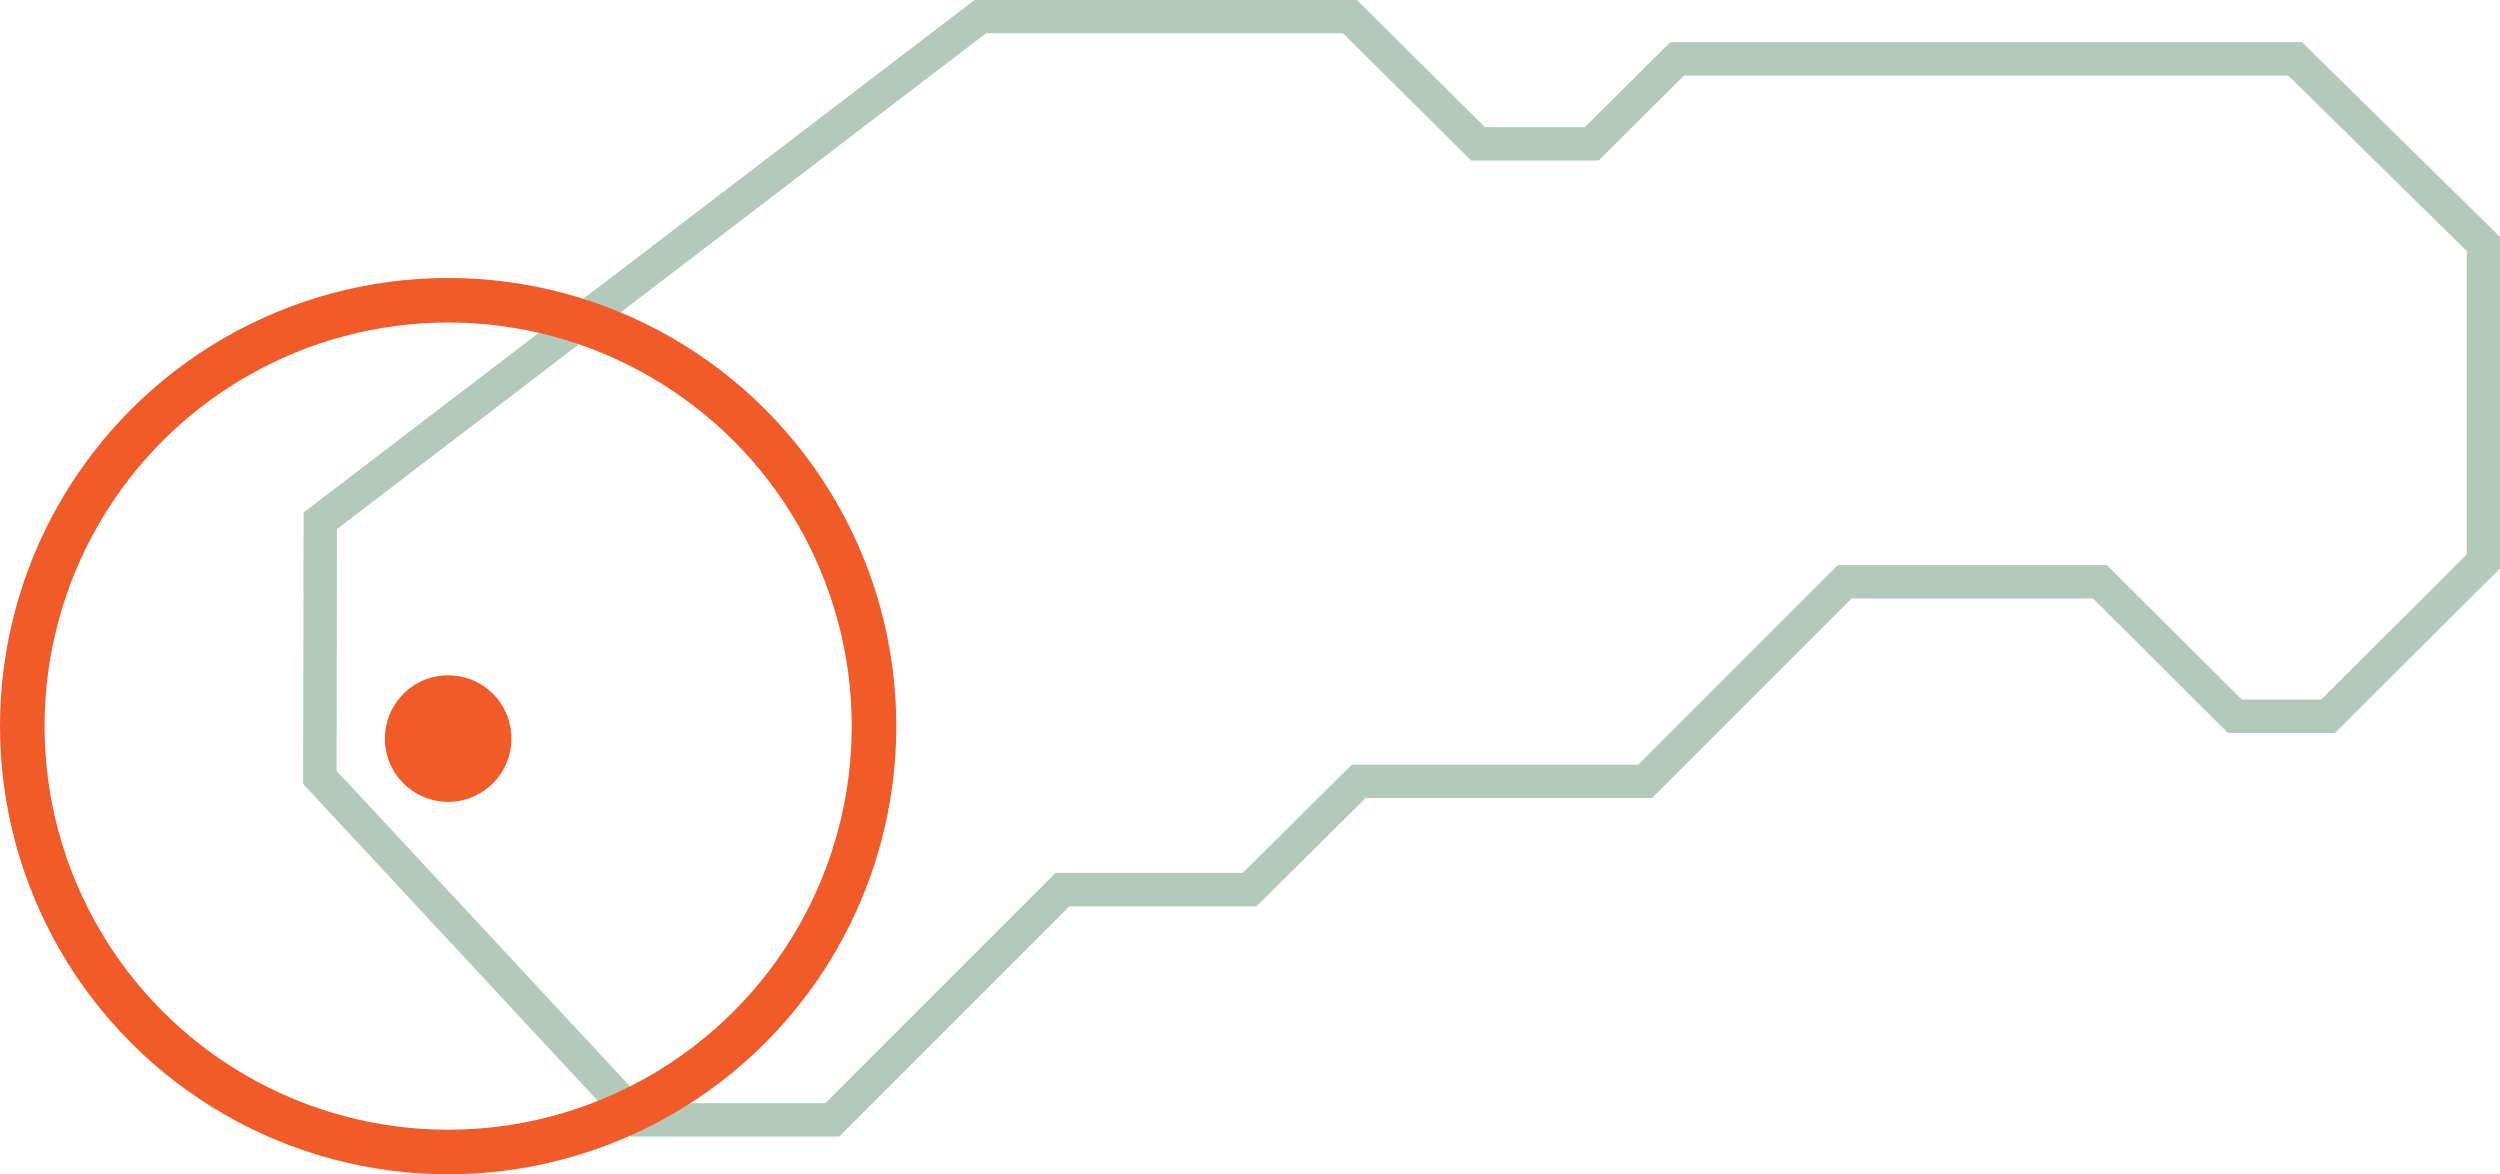 <?xml version="1.0" encoding="UTF-8"?> <svg xmlns="http://www.w3.org/2000/svg" xmlns:xlink="http://www.w3.org/1999/xlink" id="b" data-name="Layer 2" viewBox="0 0 56.12 26.36"><defs><clipPath id="d"><rect width="56.12" height="26.36" style="fill: none;"></rect></clipPath></defs><g id="c" data-name="Layer 1"><g style="clip-path: url(#d); fill: none;"><polygon points="51.52 1.32 37.65 1.32 35.73 3.23 33.18 3.23 30.3 .37 22.01 .37 7.19 11.69 7.18 17.45 14.33 25.14 18.68 25.14 23.85 19.97 28.05 19.97 30.5 17.54 36.93 17.54 41.41 13.06 47.14 13.06 50.17 16.08 52.26 16.08 55.75 12.6 55.75 5.48 51.52 1.32" style="fill: none; stroke: #b3c9b9; stroke-miterlimit: 10; stroke-width: .75px;"></polygon><circle cx="10.06" cy="16.3" r="9.56" style="fill: none; stroke: #f15a29; stroke-miterlimit: 10;"></circle><path d="m10.06,18c.78,0,1.42-.63,1.42-1.42s-.63-1.42-1.42-1.42-1.42.64-1.42,1.42.63,1.42,1.42,1.42" style="fill: #f15a29;"></path></g></g></svg> 